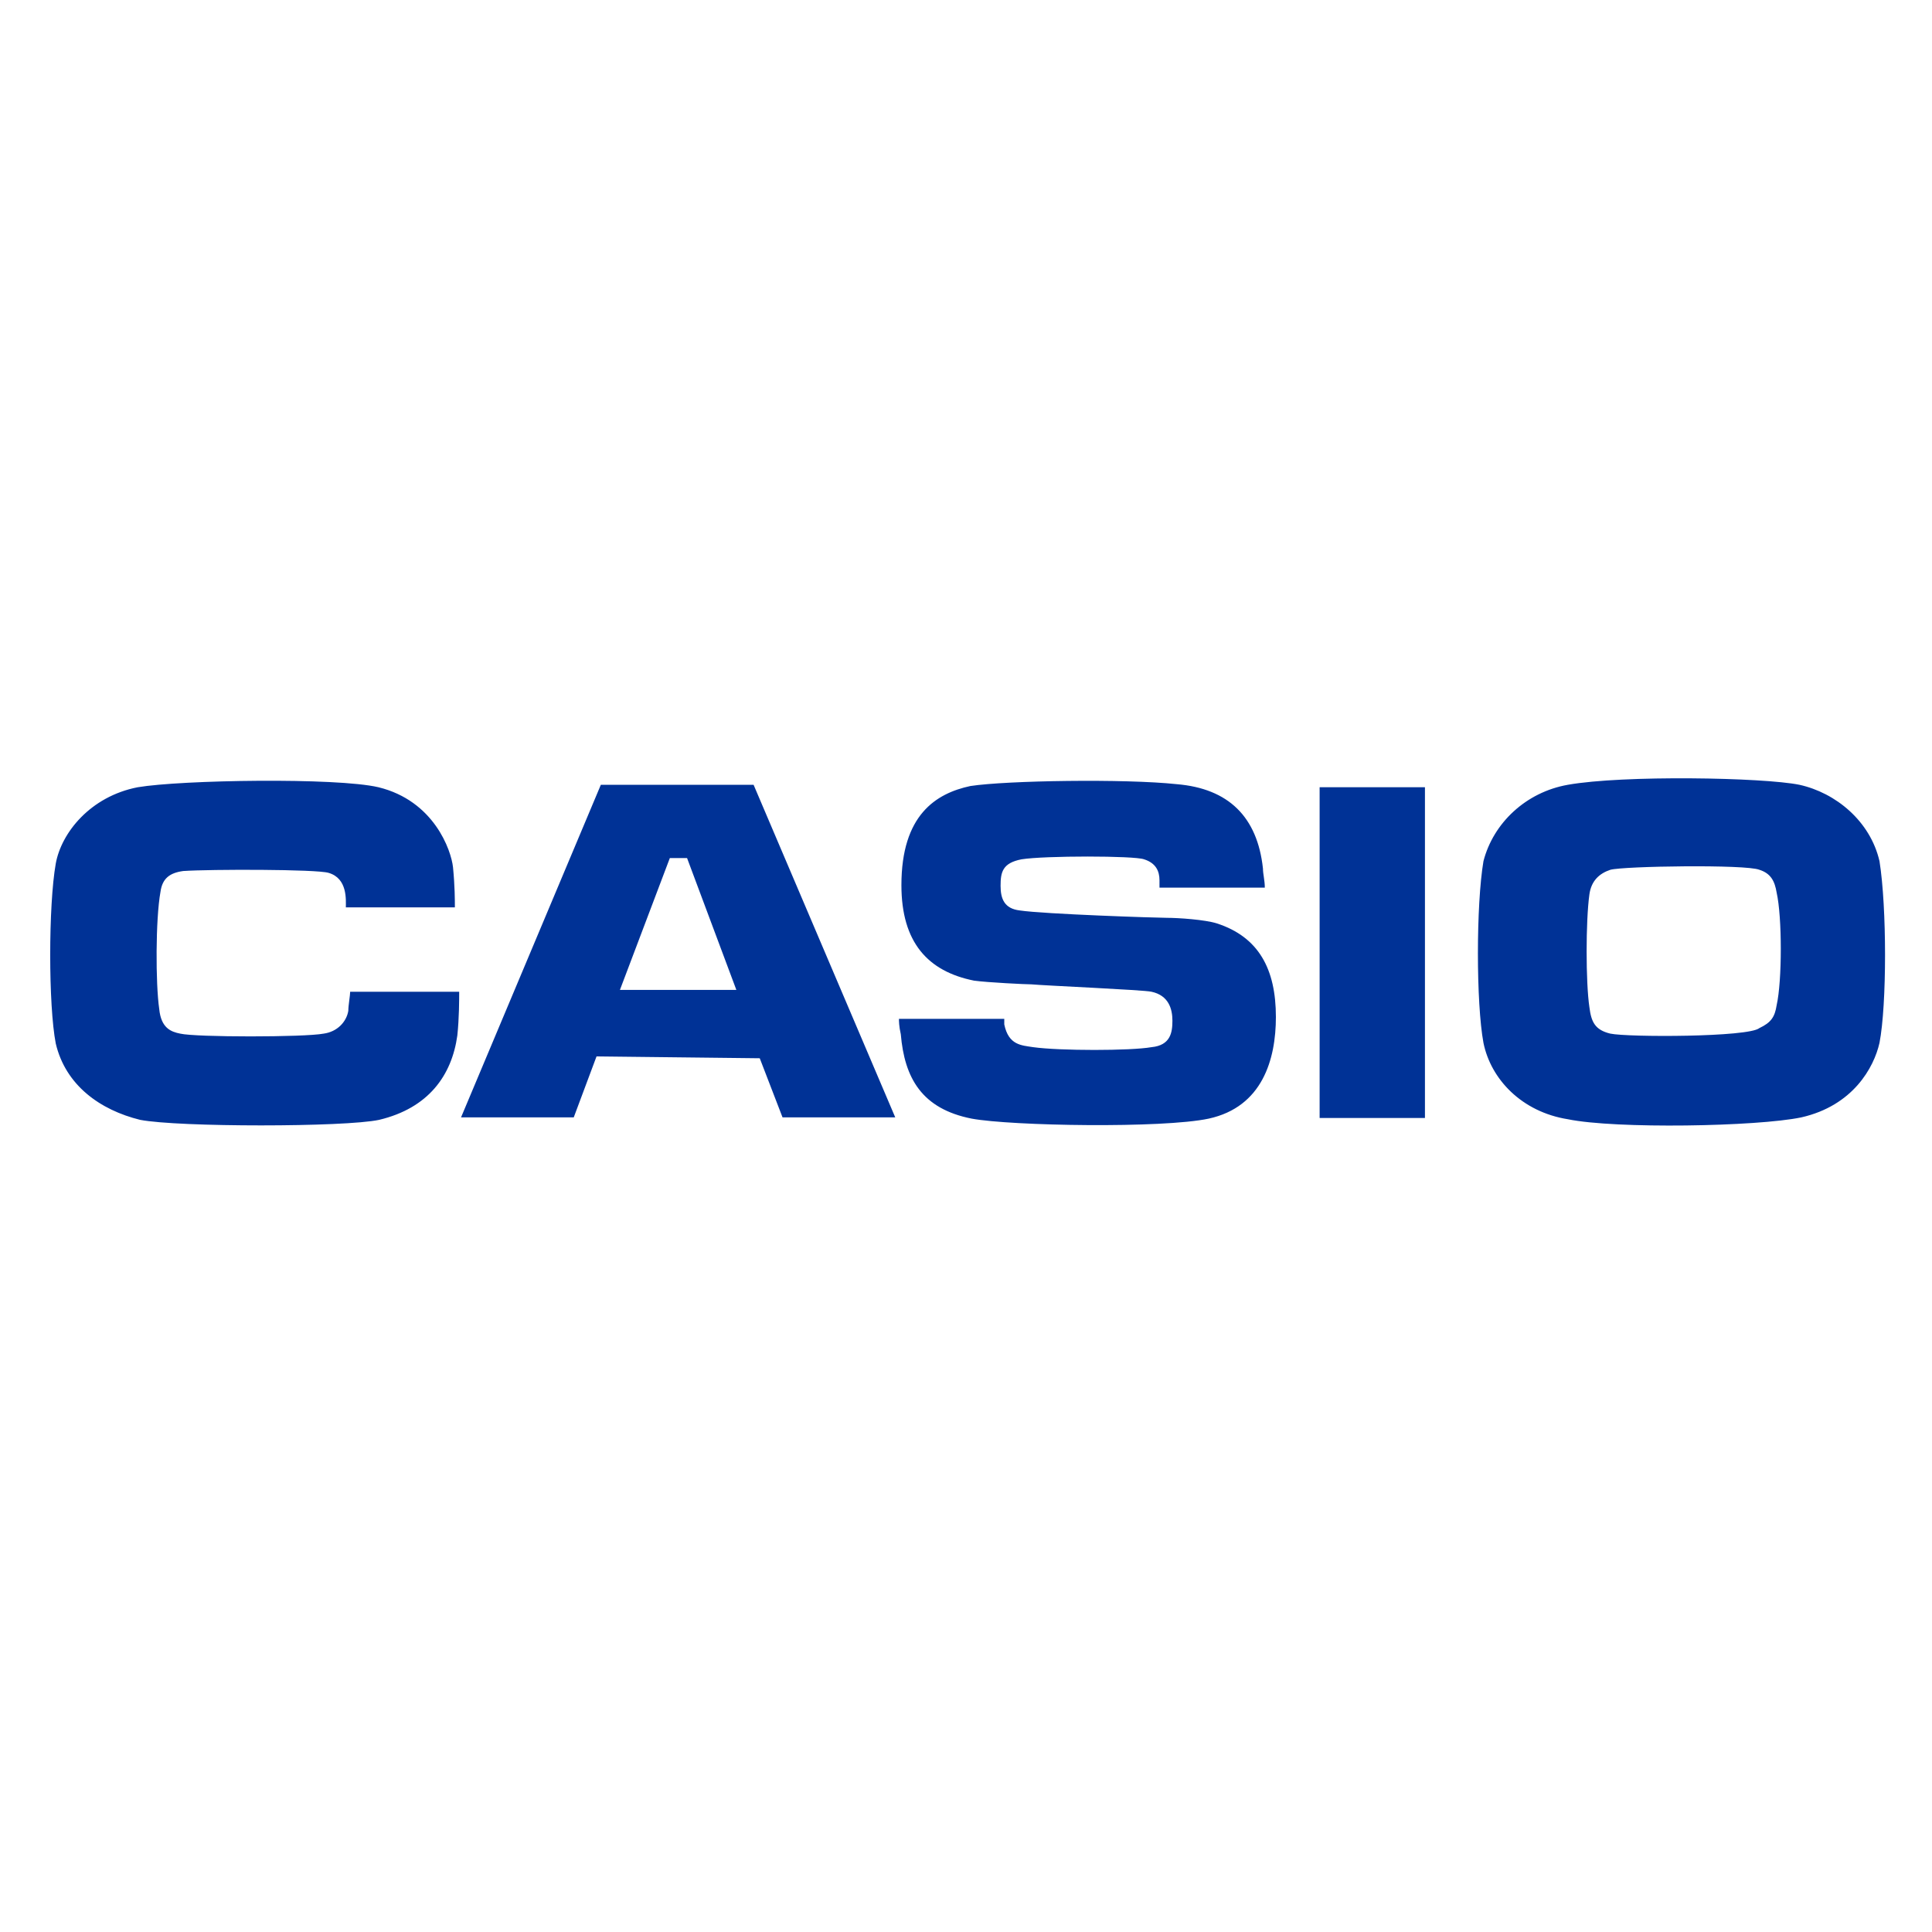<?xml version="1.0" encoding="UTF-8" standalone="no"?> <svg xmlns="http://www.w3.org/2000/svg" xmlns:xlink="http://www.w3.org/1999/xlink" xmlns:serif="http://www.serif.com/" width="100%" height="100%" viewBox="0 0 2000 2000" version="1.1" xml:space="preserve" style="fill-rule:evenodd;clip-rule:evenodd;stroke-linejoin:round;stroke-miterlimit:2;"> <g id="Casio_logo.svg" transform="matrix(6.376,0,0,6.376,1002,985.799)"> <g transform="matrix(1,0,0,1,-149,-28.2)"> <clipPath id="_clip1"> <rect x="0" y="0" width="298" height="56.4"></rect> </clipPath> <g clip-path="url(#_clip1)"> <g id="layer1" transform="matrix(1,0,0,1,210,-414.594)"> <path id="path5" d="M43.3,456C40.8,455.4 40.2,454.1 39.9,451.7C39.3,447.7 39.3,437.7 39.9,433.4C40.2,431.2 41.5,430 43.3,429.4C45.5,428.8 65.3,428.5 67.5,429.4C69.4,430 70,431.3 70.3,433.1C71.2,437.1 71.2,447.4 70.3,451.4C70,453.3 69.4,454.2 67.5,455.1C65.7,456.6 46.1,456.6 43.3,456ZM74,415.6C68.1,414.4 45.4,414 36.4,415.6C29.6,416.8 24.3,421.8 22.7,428C21.5,435.1 21.5,451 22.7,457.5C23.9,463.4 28.9,468.7 36.4,469.9C44.2,471.5 67.1,471.1 74.3,469.6C82.7,467.7 86.1,461.5 87,457.5C88.2,451.3 88.2,435.5 87,428C85.5,421.5 79.9,416.9 74,415.6ZM-3.9,416L13.2,416L13.2,469.7L-3.9,469.7L-3.9,416ZM-31.2,449.2C-28.4,449.8 -27.8,452 -27.8,453.9C-27.8,455.8 -28.1,457.9 -31.2,458.2C-34.6,458.8 -46.1,458.8 -50.4,458.2C-52.3,457.9 -54.4,457.9 -55.1,454.5L-55.1,453.6L-72.2,453.6C-72.2,453.9 -72.2,454.8 -71.9,456.1C-71.3,463.2 -68.5,468.2 -60.4,469.8C-53.9,471 -29.4,471.4 -21.9,469.8C-13.2,467.9 -11,460.2 -11,453.3C-11,445.5 -13.8,440.3 -20.6,438.1C-22.5,437.5 -26.8,437.2 -28.7,437.2C-30.3,437.2 -48.6,436.6 -52.6,436C-55.1,435.7 -55.7,434.1 -55.7,432C-55.7,429.8 -55.4,428.3 -52.3,427.7C-48.6,427.1 -34,427.1 -32.4,427.7C-30.5,428.3 -29.9,429.6 -29.9,431.1L-29.9,432.3L-12.8,432.3C-12.8,431.1 -13.1,430.1 -13.1,429.2C-14,420.8 -18.7,416.2 -27.1,415.5C-35.5,414.6 -54.7,414.9 -60.6,415.8C-66.2,417 -71.8,420.5 -71.8,431.9C-71.8,441.2 -67.5,445.9 -60,447.4C-57.8,447.7 -51.6,448 -50.7,448C-48.6,448.2 -32.4,448.9 -31.2,449.2ZM-98.6,448.9L-117.5,448.9L-109.4,427.5L-106.6,427.5L-98.6,448.9ZM-94.8,460L-91.1,469.6L-72.8,469.6L-95.8,415.6L-120.6,415.6L-143.3,469.6L-125,469.6L-121.3,459.7L-94.8,460ZM-192.3,452C-192,455.1 -190.4,455.7 -188.9,456C-186.4,456.6 -168.7,456.6 -165.6,456C-163.4,455.7 -161.9,454.1 -161.6,452.3C-161.6,451.4 -161.3,449.8 -161.3,449.2L-143.6,449.2C-143.6,450.4 -143.6,453.5 -143.9,456.3C-144.8,462.8 -148.6,468.1 -156.6,470C-162.2,471.2 -189.2,471.2 -195.4,470C-201.9,468.4 -207.5,464.4 -209.1,457.6C-210.3,451.4 -210.3,435.2 -209.1,428.4C-208.2,423.4 -203.5,417.5 -195.8,416C-188.7,414.8 -163.5,414.4 -156.7,416C-147.7,418.2 -144.9,426.2 -144.6,429C-144.3,432.1 -144.3,434.3 -144.3,435.5L-162,435.5C-162,434.3 -161.7,430.8 -164.8,429.9C-166.7,429.3 -184,429.3 -188.4,429.6C-190.6,429.9 -191.8,430.8 -192.1,433C-192.9,437.4 -192.9,447.9 -192.3,452Z" style="fill:rgb(0,50,150);fill-rule:nonzero;"></path> </g> </g> </g> </g> </svg> 